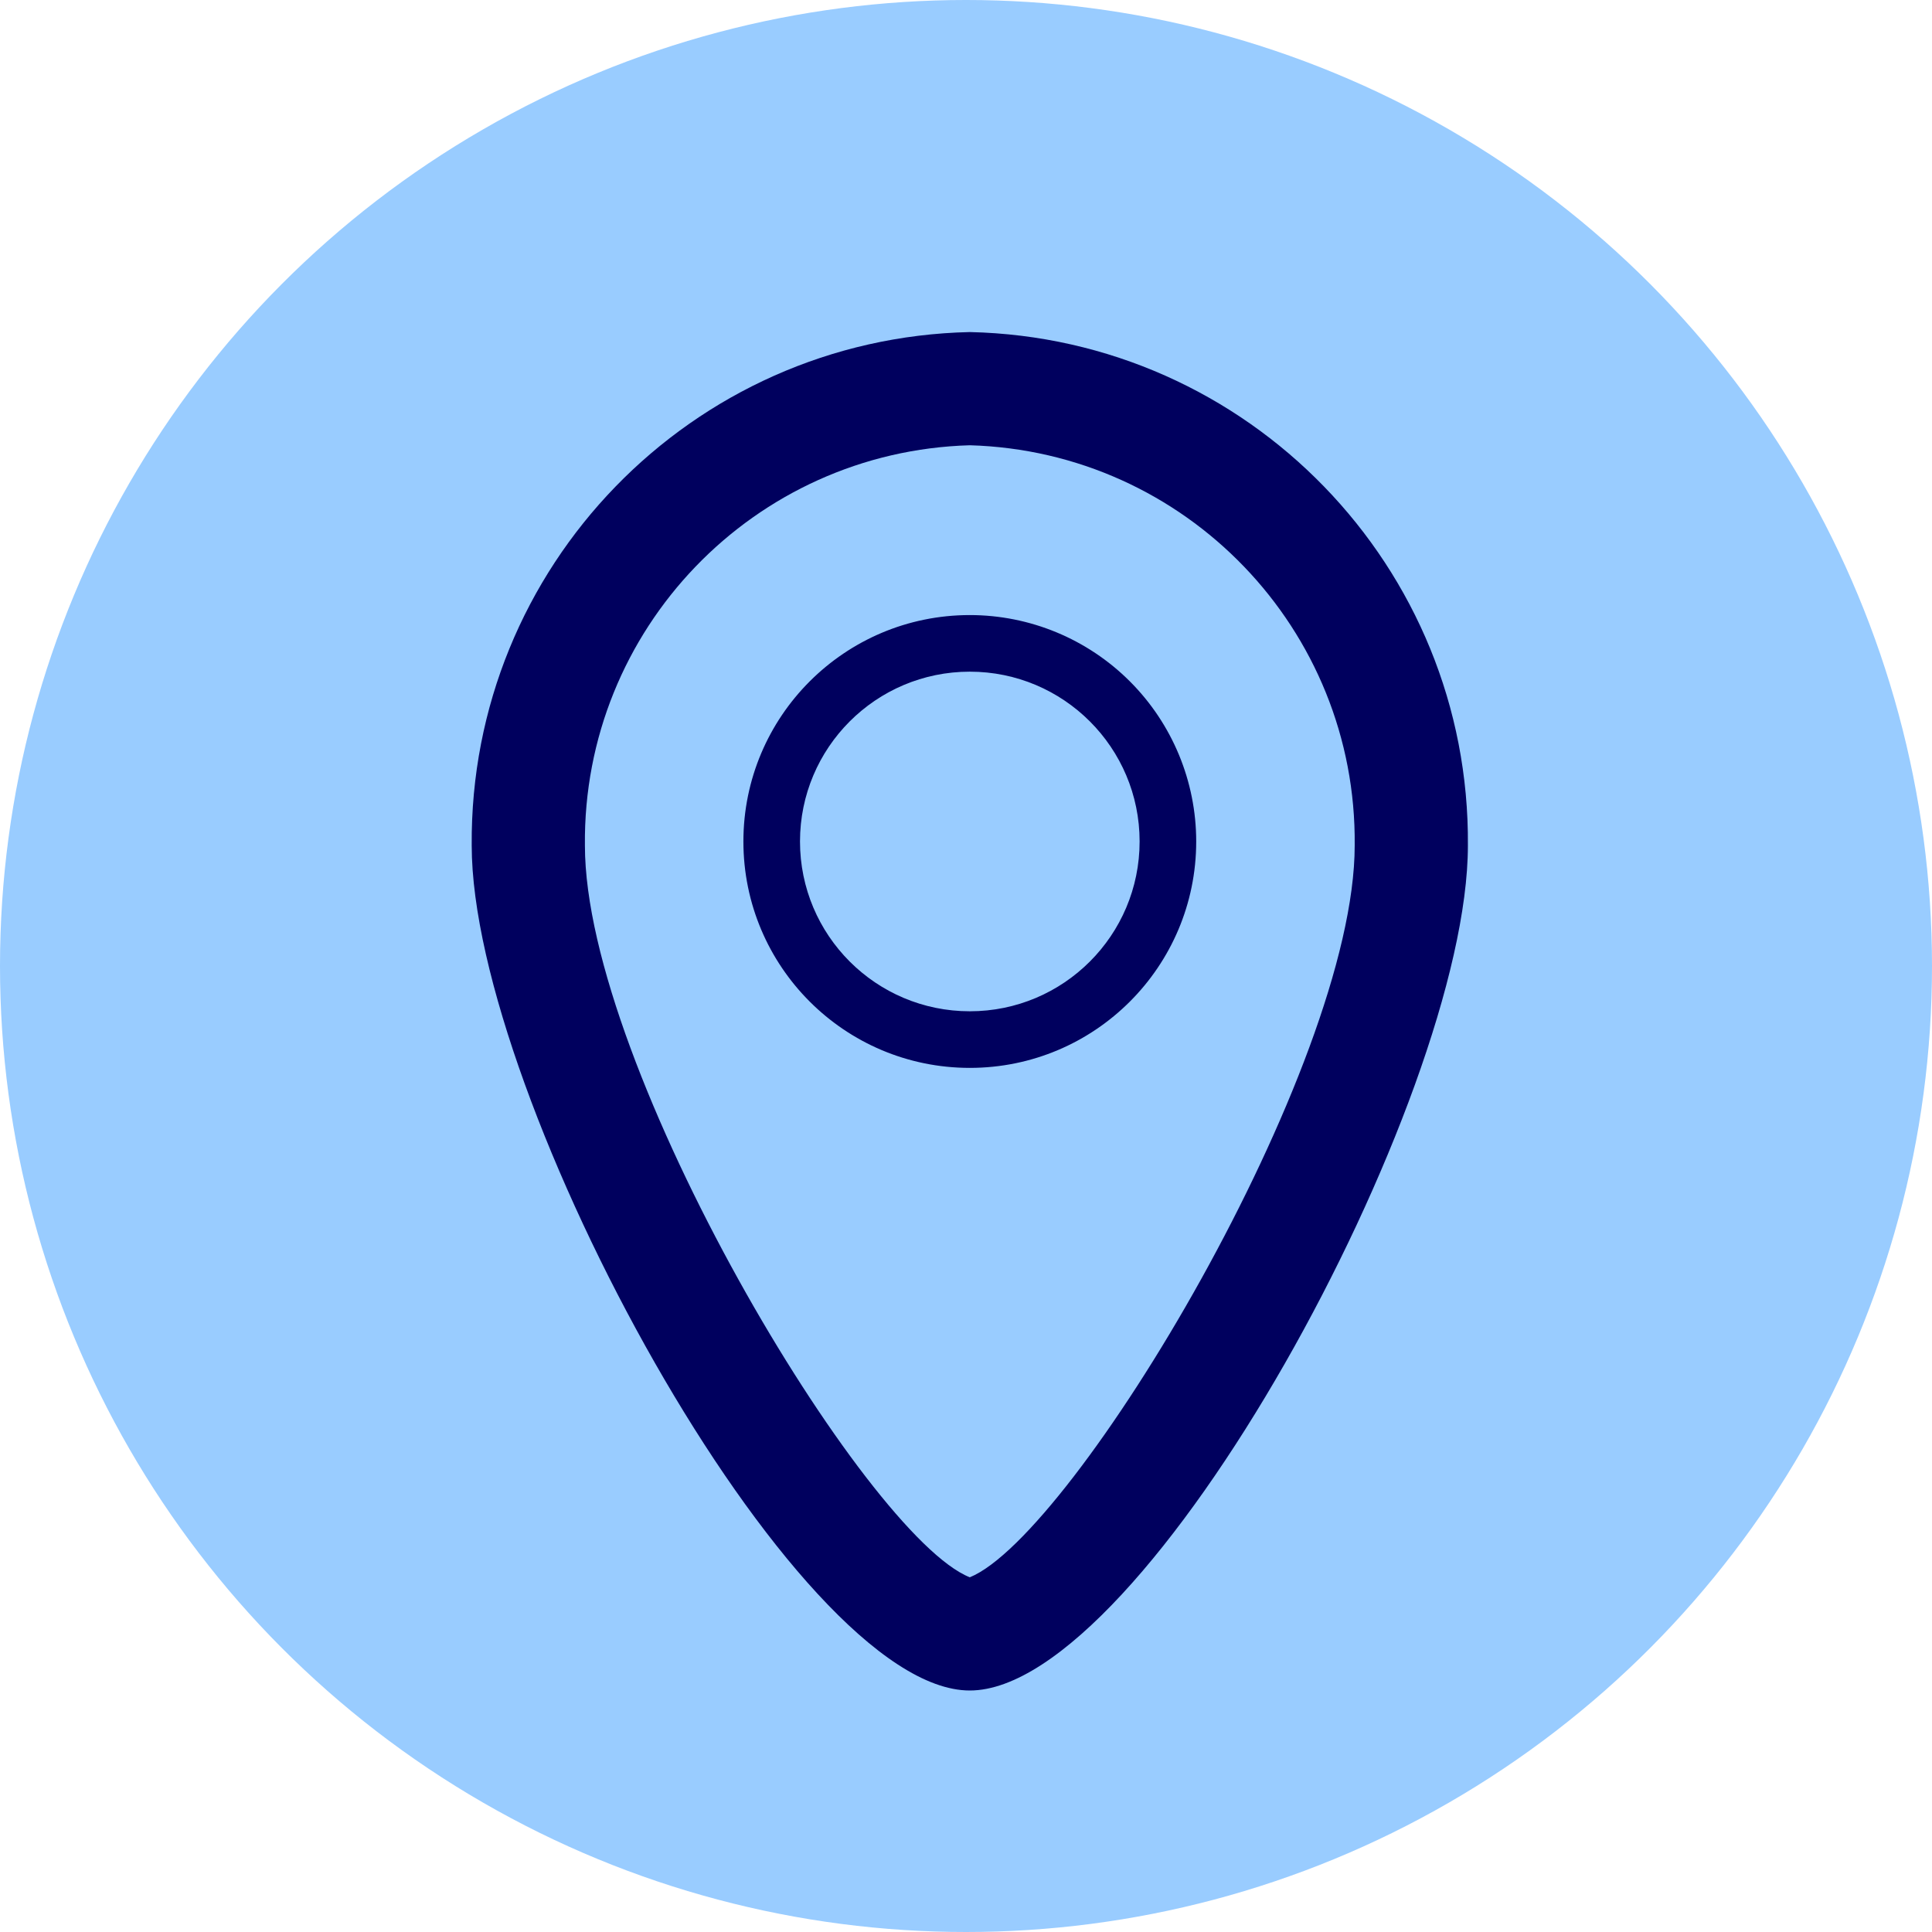 <svg width="64" height="64" viewBox="0 0 64 64" fill="none" xmlns="http://www.w3.org/2000/svg">
<circle cx="32" cy="32" r="32" fill="#99CCFF"/>
<path fill-rule="evenodd" clip-rule="evenodd" d="M32.126 11C41.35 11.205 48.7 18.78 48.626 28.006C48.626 36.444 37.957 56 32.126 56C26.294 56 15.626 36.369 15.626 28.006C15.552 18.78 22.901 11.205 32.126 11ZM32.126 52.25C35.576 50.844 44.876 35.375 44.876 28.006C44.95 20.851 39.279 14.954 32.126 14.75C24.972 14.954 19.301 20.851 19.376 28.006C19.376 35.375 28.676 50.881 32.126 52.25ZM32.126 20.375C34.115 20.375 36.022 21.165 37.429 22.572C38.835 23.978 39.626 25.886 39.626 27.875C39.626 32.017 36.268 35.375 32.126 35.375C27.983 35.375 24.626 32.017 24.626 27.875C24.626 23.733 27.983 20.375 32.126 20.375ZM32.126 33.5C35.232 33.5 37.751 30.982 37.751 27.875C37.751 24.768 35.232 22.25 32.126 22.25C29.019 22.25 26.501 24.768 26.501 27.875C26.501 30.982 29.019 33.5 32.126 33.5Z" fill="#00005E"/>
</svg>

